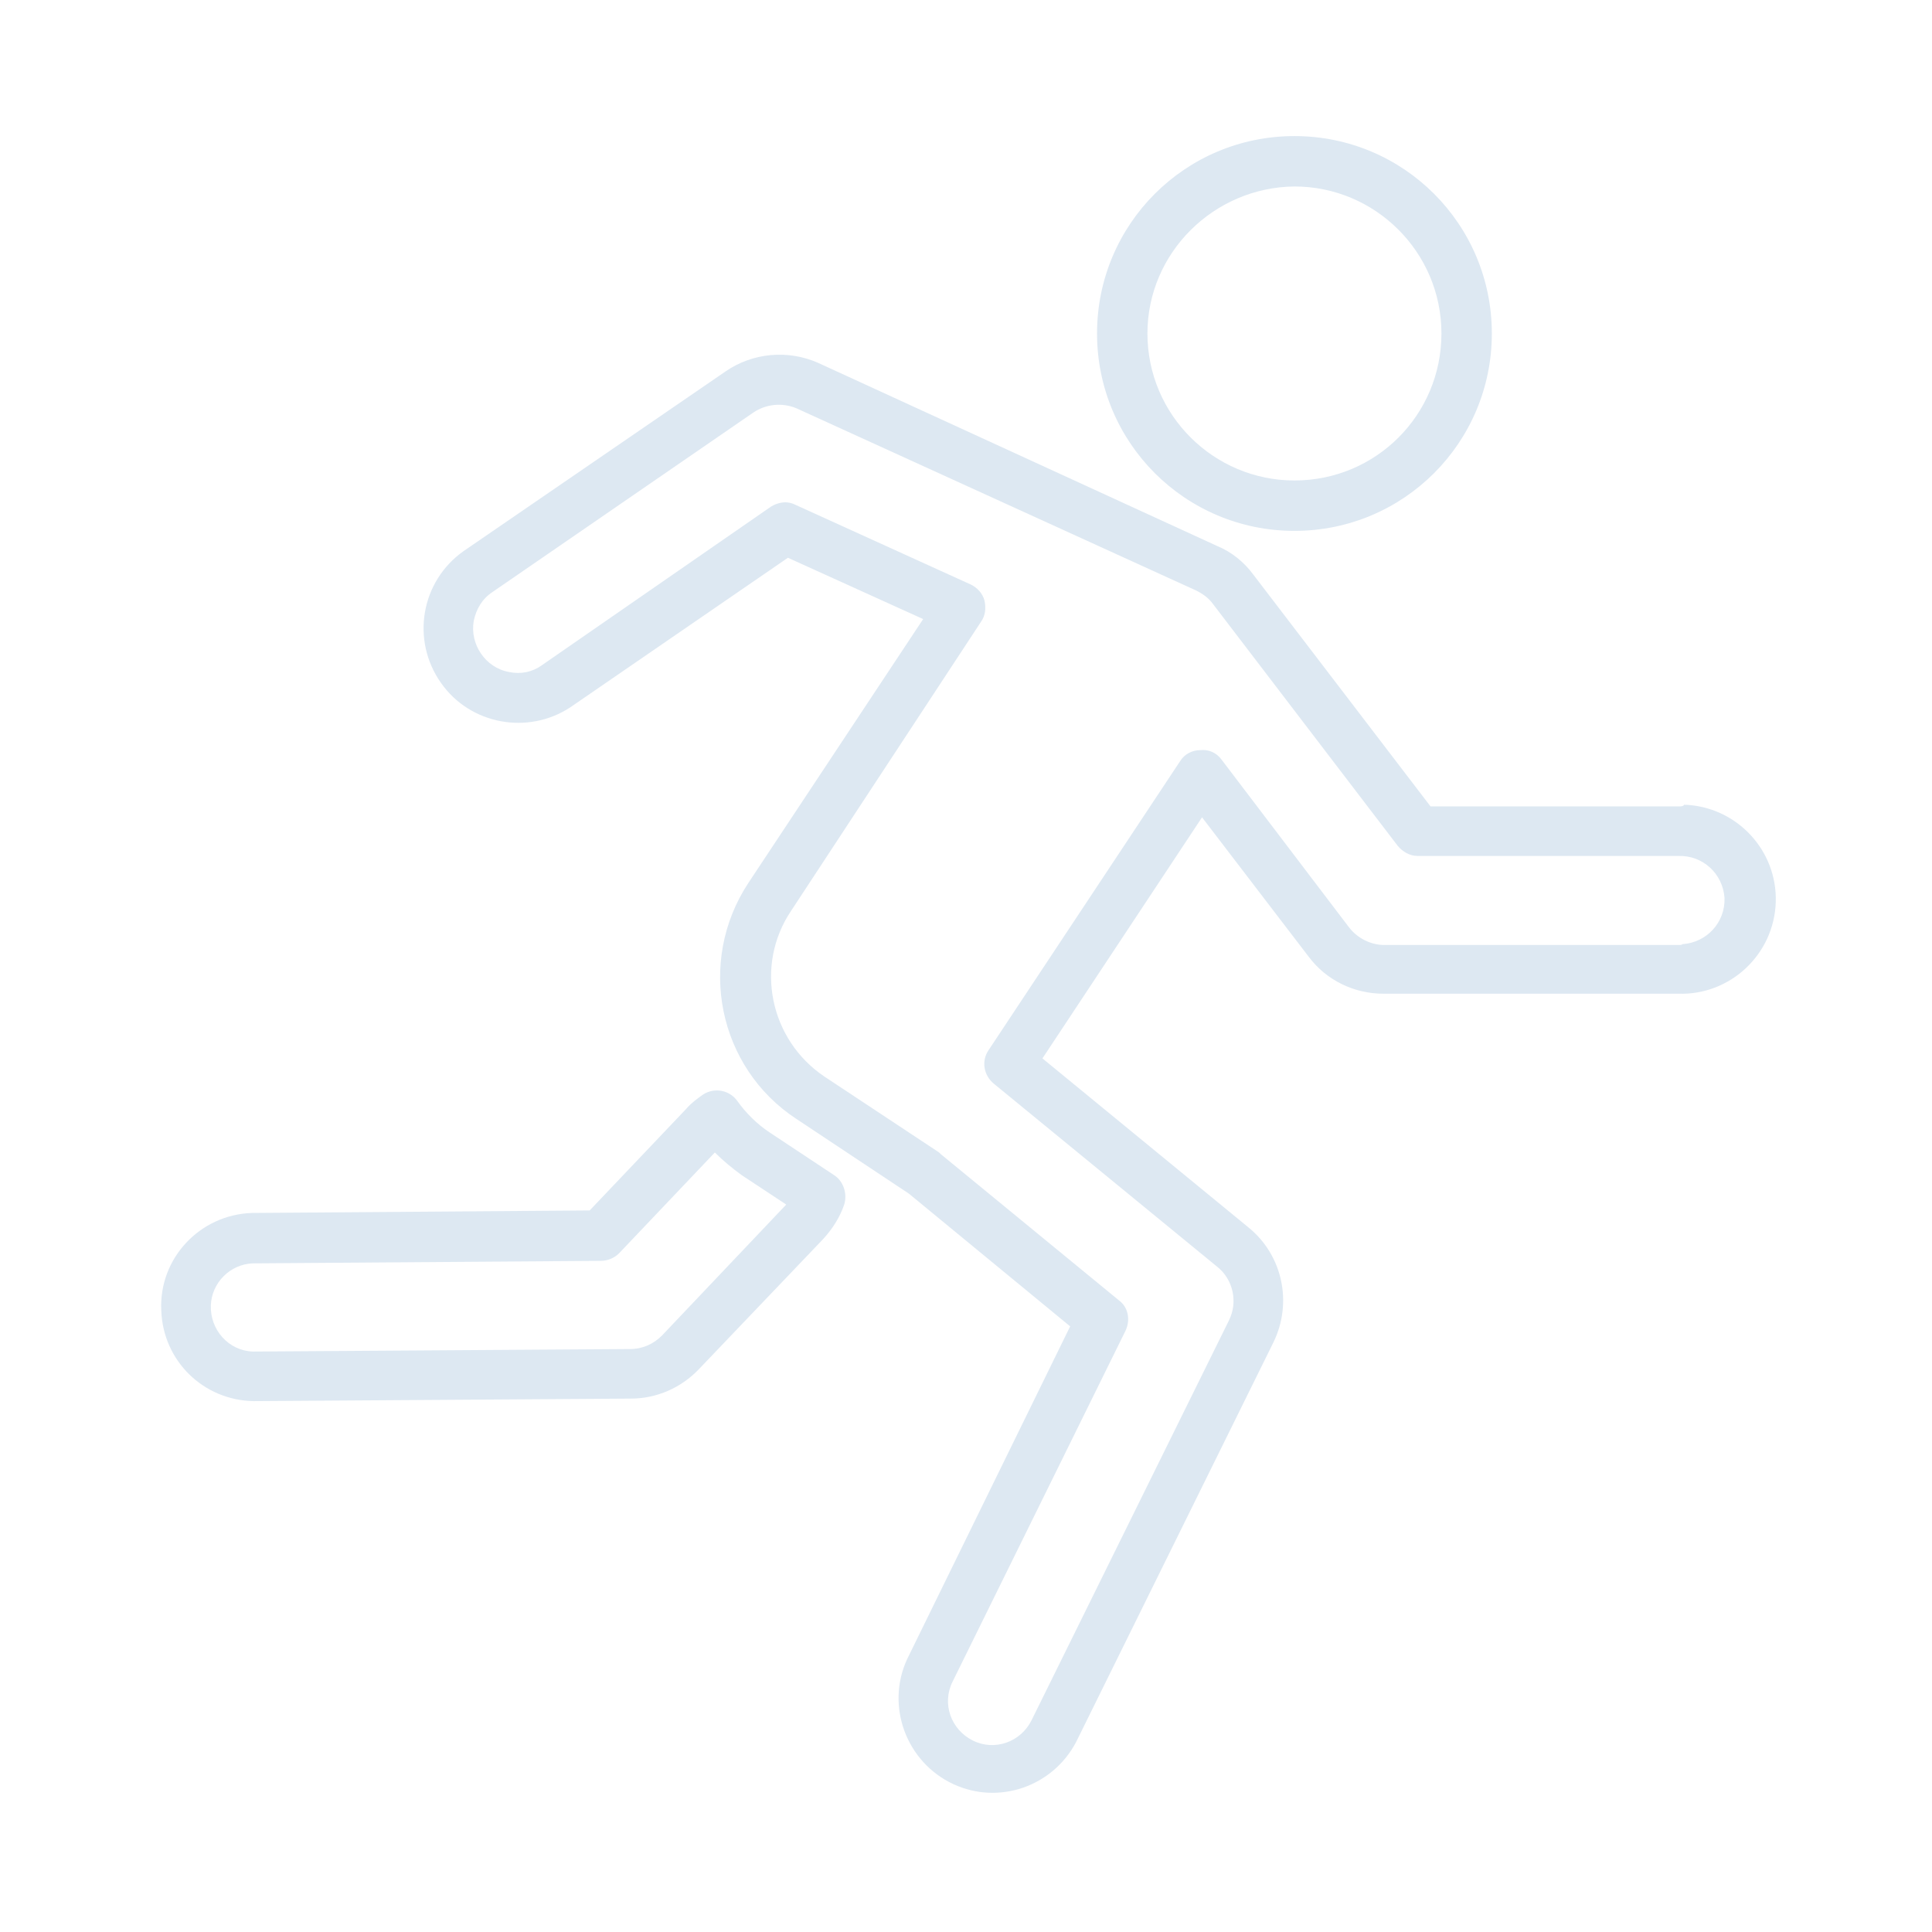 <?xml version="1.0" encoding="utf-8"?>
<!-- Generator: Adobe Illustrator 25.4.1, SVG Export Plug-In . SVG Version: 6.00 Build 0)  -->
<svg version="1.1" id="レイヤー_1" xmlns="http://www.w3.org/2000/svg" xmlns:xlink="http://www.w3.org/1999/xlink" x="0px"
	 y="0px" viewBox="0 0 230 230" style="enable-background:new 0 0 230 230;" xml:space="preserve">
<style type="text/css">
	.st0{fill:#DDE8F2;}
</style>
<g id="レイヤー_2_00000027586563747594439020000005765961547503781272_">
	<g id="レイヤー_1-2">
		<path class="st0" d="M199.9,96h-29.6l-21.1-27.6c-1.1-1.5-2.6-2.7-4.3-3.4L97.4,43.2c-3.6-1.6-7.8-1.2-11,1L55.2,65.6
			c-5.1,3.6-6.3,10.6-2.7,15.7c3.5,5,10.4,6.2,15.4,2.9l25.9-17.8l16.1,7.3l-20.8,31.4c-6.2,9.4-3.6,22,5.7,28.1c0,0,0,0,0,0
			l13.4,8.9l19.2,15.8L108,197.5c-2.6,5.6-0.1,12.3,5.5,14.9c5.4,2.5,11.8,0.3,14.6-5l23.5-47.6c2.3-4.7,1.1-10.4-3-13.7l-24.5-20.1
			l19-28.7l12.7,16.6c2.1,2.8,5.4,4.4,8.9,4.4h35.1c6.2,0.2,11.4-4.7,11.6-10.9s-4.7-11.4-10.9-11.6C200.4,96,200.1,96,199.9,96
			L199.9,96z M199.9,112.5h-35.1c-1.6,0-3.2-0.8-4.2-2.1l-15.2-20c-0.6-0.8-1.5-1.2-2.5-1.1c-1,0-1.9,0.5-2.4,1.3L117.7,125
			c-0.9,1.3-0.6,3,0.6,4l26.6,21.8c1.9,1.5,2.5,4.2,1.4,6.4l-23.5,47.6c-1.3,2.6-4.4,3.7-7,2.4c-2.6-1.3-3.7-4.4-2.4-7l0,0
			l20.6-41.8c0.6-1.3,0.3-2.8-0.8-3.6L112,137.4l-0.2-0.2l-13.6-9c-6.6-4.4-8.4-13.3-4-19.8L116.8,74c0.5-0.7,0.6-1.6,0.4-2.5
			c-0.2-0.8-0.8-1.5-1.6-1.9l-20.9-9.5c-0.4-0.2-0.8-0.3-1.2-0.3c-0.6,0-1.2,0.2-1.7,0.5L64.5,79.2C63.4,80,62,80.3,60.6,80
			c-2.8-0.5-4.7-3.3-4.2-6.1c0.3-1.4,1-2.6,2.2-3.4l31.1-21.4c1.5-1,3.4-1.2,5.1-0.5l47.6,21.7c0.8,0.4,1.5,0.9,2,1.6l22,28.8
			c0.6,0.7,1.4,1.2,2.4,1.2h31c2.9-0.1,5.3,2.1,5.5,5c0.1,2.9-2.1,5.3-5,5.5C200.2,112.5,200,112.5,199.9,112.5L199.9,112.5z"/>
		<path class="st0" d="M99.3,139.9l-7.7-5.1c-1.5-1-2.8-2.3-3.8-3.7c-0.9-1.3-2.7-1.7-4.1-0.8c-0.7,0.5-1.4,1-2,1.7l-11.5,12.1
			L30,144.4c-6.2,0.2-11.1,5.4-10.8,11.6c0.2,6,5,10.7,11,10.8l44.9-0.3c3.1,0,6-1.3,8.1-3.5L98,147.5c1.1-1.2,2-2.6,2.5-4.1
			C100.9,142.1,100.4,140.6,99.3,139.9z M93.6,143.4l-14.8,15.6c-1,1-2.3,1.6-3.8,1.6l-44.9,0.3c-2.9-0.1-5.1-2.6-5-5.5
			c0.1-2.7,2.3-4.9,5-5l41.4-0.3c0.8,0,1.6-0.3,2.2-0.9l11.4-12c1,1,2.1,1.9,3.2,2.7L93.6,143.4L93.6,143.4z"/>
		<path class="st0" d="M154.1,63.2c13,0,23.5-10.5,23.5-23.5s-10.5-23.5-23.5-23.5c-13,0-23.5,10.5-23.5,23.5c0,0,0,0,0,0
			C130.6,52.7,141.1,63.2,154.1,63.2z M154.1,22.2c9.6,0,17.5,7.8,17.5,17.5s-7.8,17.5-17.5,17.5c-9.6,0-17.5-7.8-17.5-17.5
			c0,0,0,0,0,0C136.6,30.1,144.5,22.3,154.1,22.2z"/>
	</g>
</g>
</svg>
